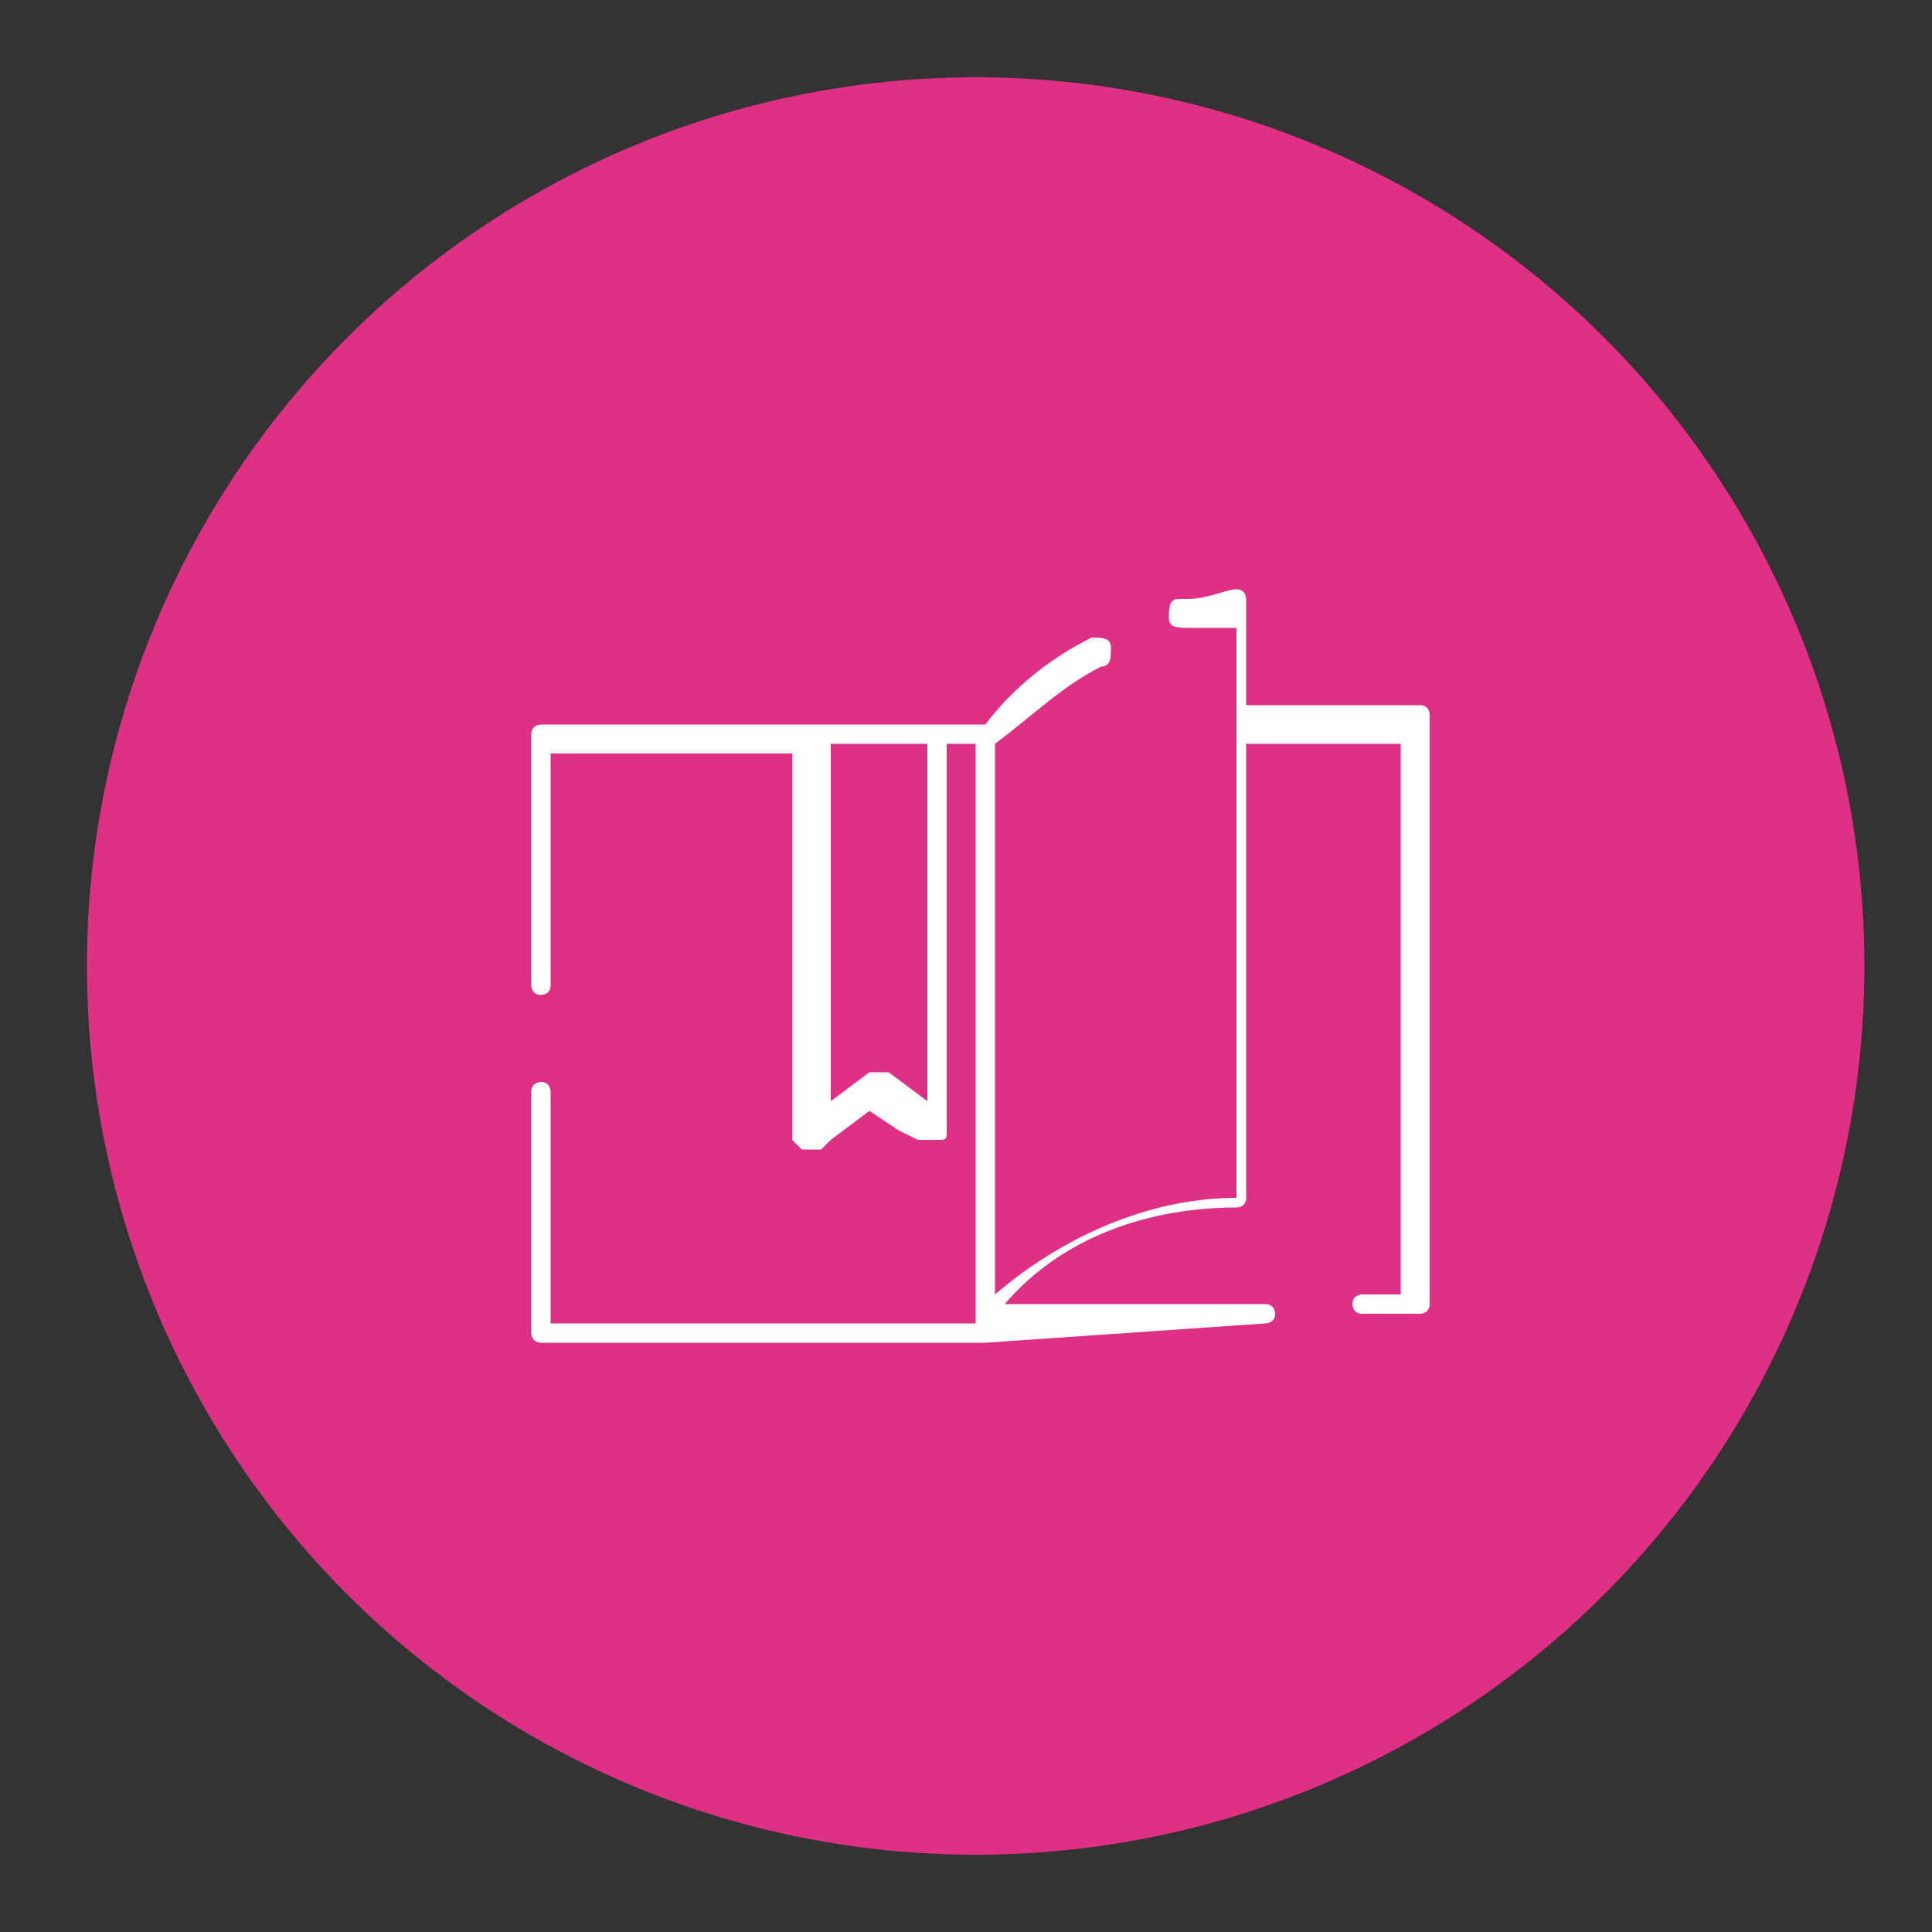<?xml version="1.0" encoding="utf-8"?>
<!-- Generator: Adobe Illustrator 26.0.1, SVG Export Plug-In . SVG Version: 6.00 Build 0)  -->
<svg version="1.0" id="Calque_1" xmlns="http://www.w3.org/2000/svg" xmlns:xlink="http://www.w3.org/1999/xlink" x="0px" y="0px"
	 viewBox="0 0 20 20" style="enable-background:new 0 0 20 20;" xml:space="preserve">
<rect x="0" y="0" width="20" height="20" fill="#333333" stroke="none"/>
<style type="text/css">
	.st0{fill:#DF3086;}
	.st1{fill-rule:evenodd;clip-rule:evenodd;fill:#FFFFFF;}
</style>
<circle id="Ellipse_4" class="st0" cx="10.1" cy="10" r="9.2"/>
<path class="st1" d="M10.2,13.9H5.6c-0.1,0-0.1-0.1-0.1-0.1v-2.5c0-0.1,0.1-0.1,0.1-0.1c0.1,0,0.1,0.1,0.1,0.1v2.4h4.4V7.7H9.8v4
	c0,0.1,0,0.1-0.1,0.1c0,0-0.1,0-0.2,0l-0.2-0.1l-0.3-0.2l-0.4,0.3l-0.1,0.1c0,0-0.1,0-0.2,0c0,0-0.1-0.1-0.1-0.1v-4H5.7v2.4
	c0,0.1-0.1,0.1-0.1,0.1c-0.1,0-0.1-0.1-0.1-0.1V7.6c0-0.1,0.1-0.1,0.1-0.1h4.6c0.3-0.4,0.7-0.7,1.1-0.9c0.1,0,0.2,0,0.2,0.1
	c0,0.1,0,0.2-0.1,0.2c-0.4,0.2-0.7,0.5-1.1,0.8v5.7c0.7-0.6,1.6-1,2.5-1l0-5.9c-0.1,0-0.2,0-0.4,0l-0.1,0c-0.1,0-0.2,0-0.2-0.1
	c0-0.1,0-0.2,0.1-0.2l0.1,0c0.2,0,0.4-0.1,0.5-0.1c0.1,0,0.1,0.1,0.1,0.1v1.1h1.8c0.1,0,0.1,0.1,0.1,0.1v6.1c0,0.1-0.1,0.1-0.1,0.1
	h-0.6c-0.1,0-0.1-0.1-0.1-0.1c0-0.1,0.1-0.1,0.1-0.1h0.4V7.7h-1.6v4.7c0,0.1-0.1,0.1-0.1,0.1c-0.9,0-1.8,0.3-2.4,1h2.7
	c0.1,0,0.1,0.1,0.1,0.1c0,0.1-0.1,0.1-0.1,0.1L10.2,13.9L10.2,13.9z M8.6,7.7v3.7L9,11.1c0,0,0.1,0,0.2,0l0.4,0.3l0-3.7H8.6z"/>
</svg>

